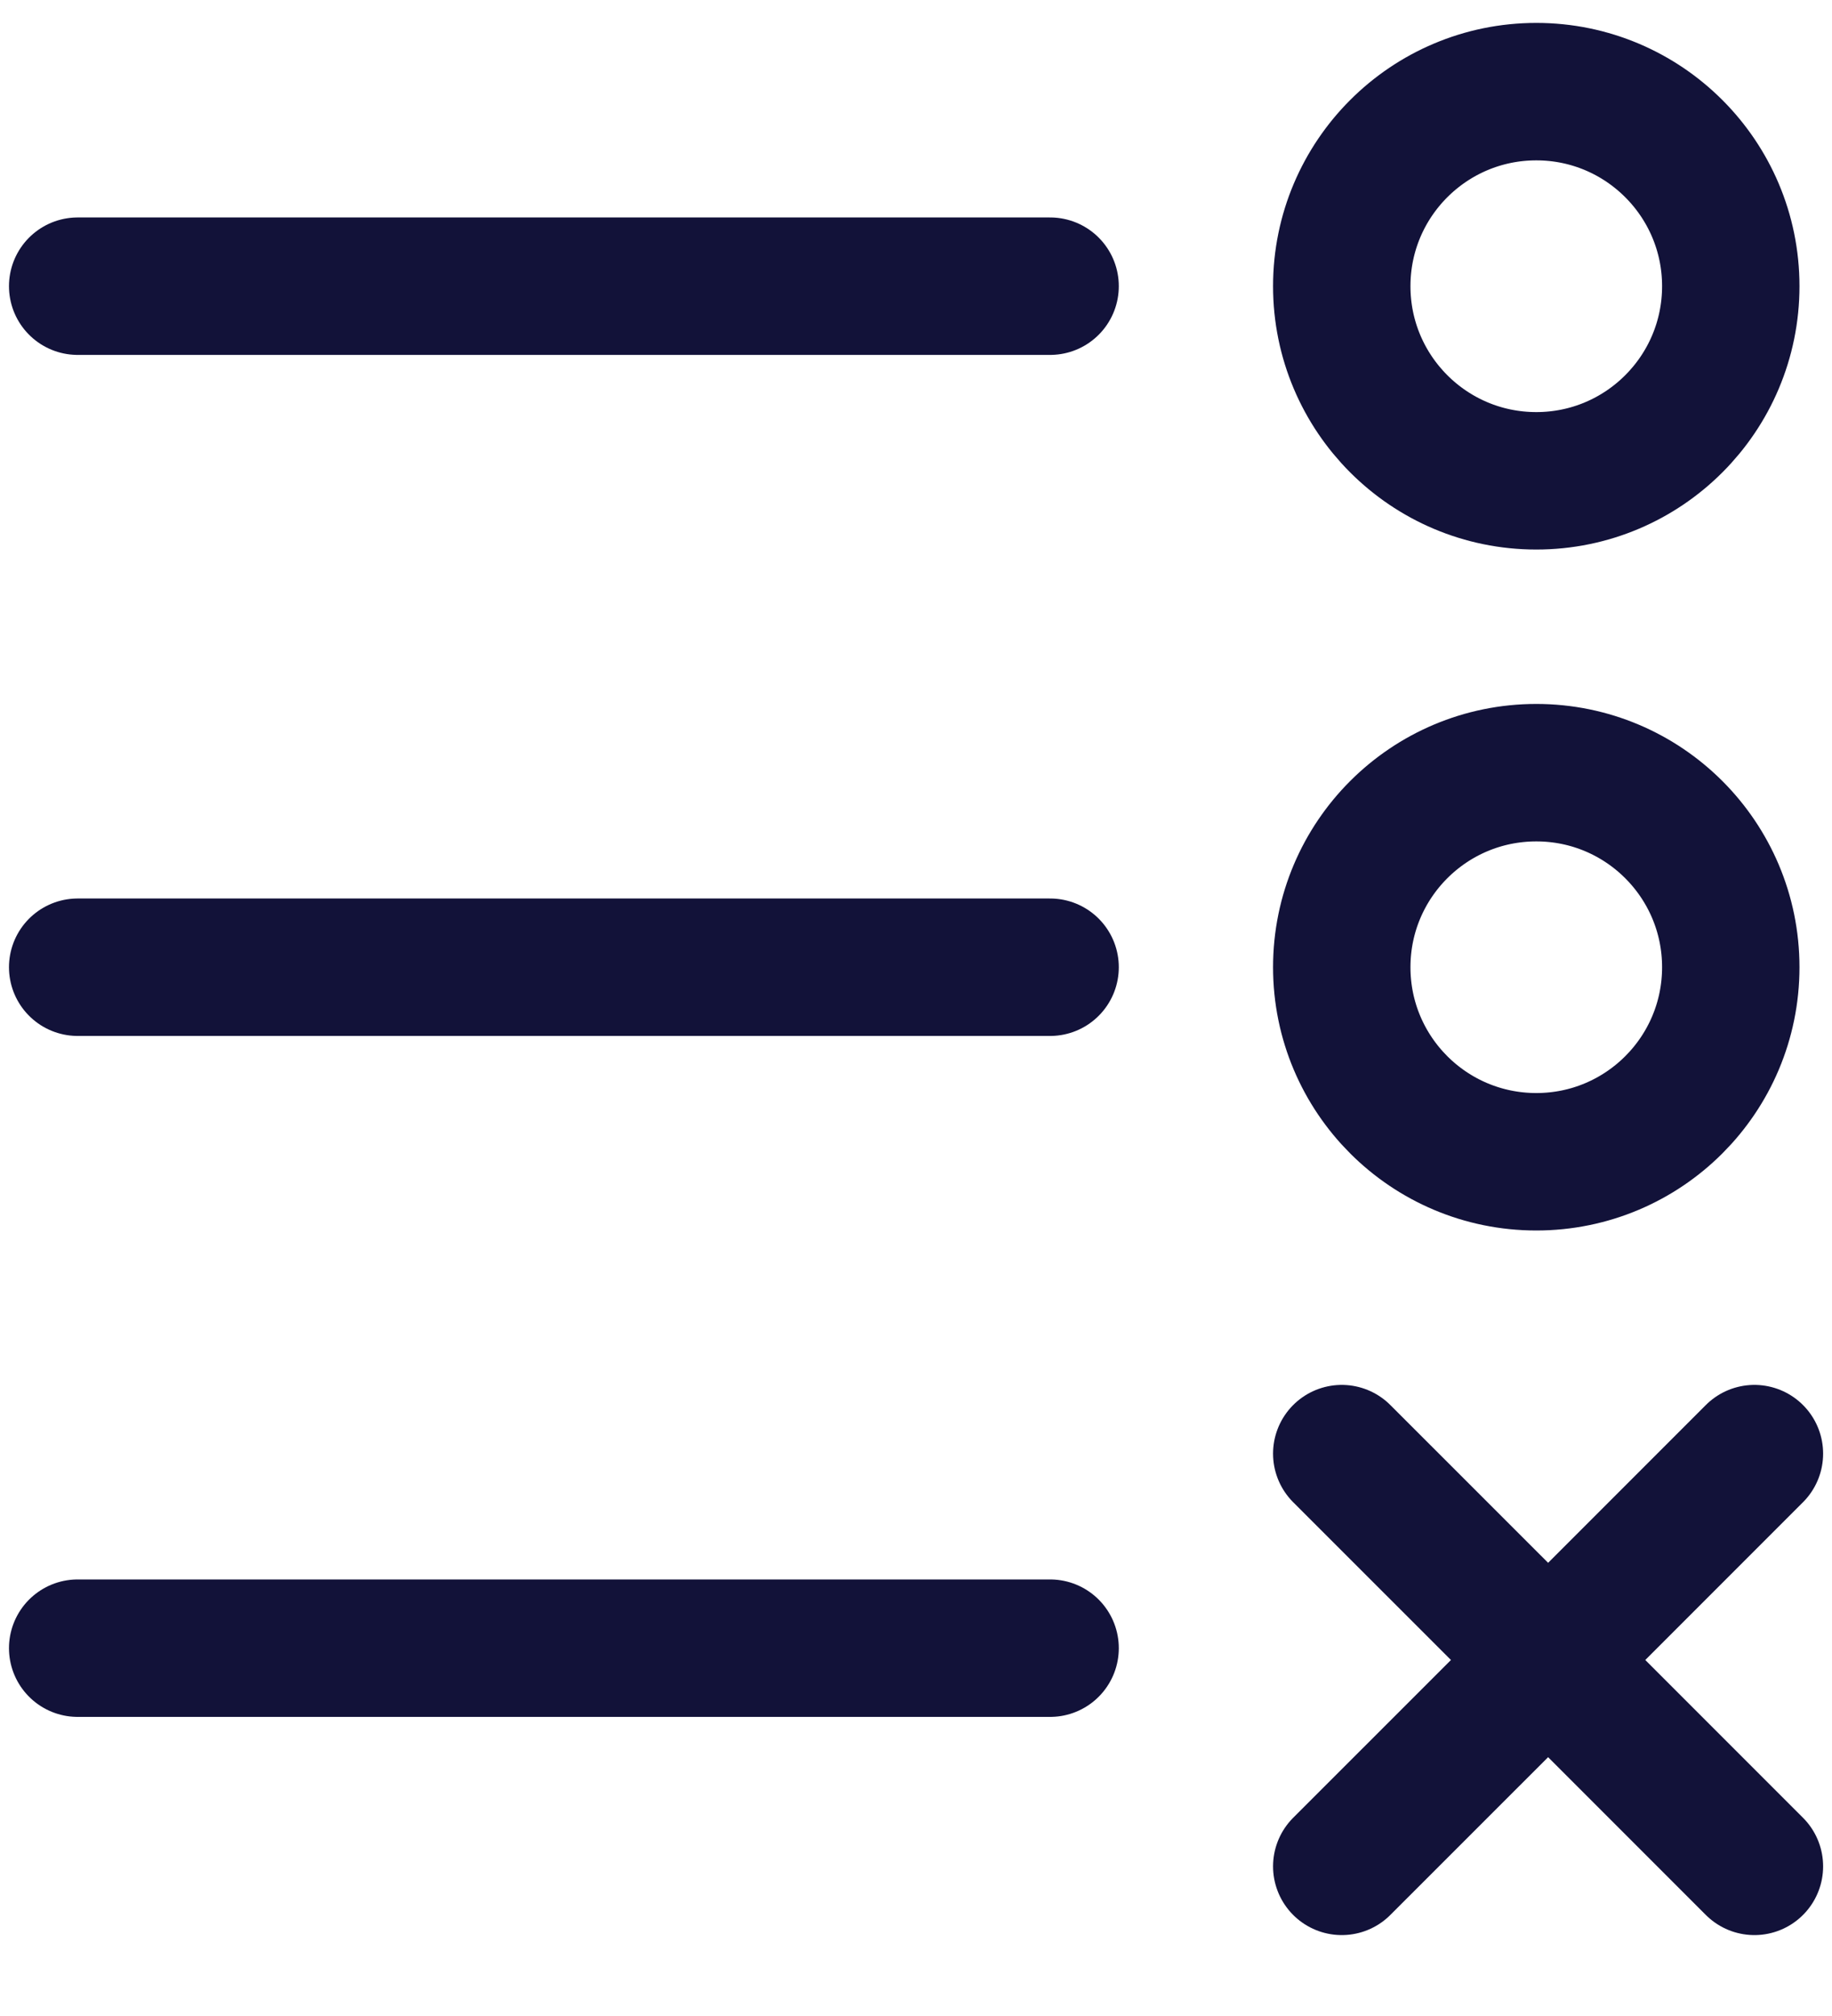 <svg width="20" height="22" viewBox="0 0 20 22" fill="none" xmlns="http://www.w3.org/2000/svg">
<path d="M16.772 12.678C17.944 12.678 18.895 11.728 18.895 10.555C18.895 9.382 17.944 8.432 16.772 8.432C15.599 8.432 14.648 9.382 14.648 10.555C14.648 11.728 15.599 12.678 16.772 12.678Z" stroke="#121239" stroke-width="1.5" stroke-linecap="round" stroke-linejoin="round"/>
<path d="M16.772 5.247C17.944 5.247 18.895 4.296 18.895 3.123C18.895 1.951 17.944 1 16.772 1C15.599 1 14.648 1.951 14.648 3.123C14.648 4.296 15.599 5.247 16.772 5.247Z" stroke="#121239" stroke-width="1.5" stroke-linecap="round" stroke-linejoin="round"/>
<path d="M0.848 3.123L11.464 3.123" stroke="#121239" stroke-width="1.5" stroke-linecap="round" stroke-linejoin="round"/>
<path d="M0.848 10.555L11.464 10.555" stroke="#121239" stroke-width="1.5" stroke-linecap="round" stroke-linejoin="round"/>
<path d="M0.848 17.986L11.464 17.986" stroke="#121239" stroke-width="1.5" stroke-linecap="round" stroke-linejoin="round"/>
<path d="M14.648 20.367L16.901 18.115M16.901 18.115L19.153 15.863M16.901 18.115L14.648 15.863M16.901 18.115L19.153 20.367" stroke="#121239" stroke-width="1.5" stroke-linecap="round" stroke-linejoin="round"/>
</svg>
